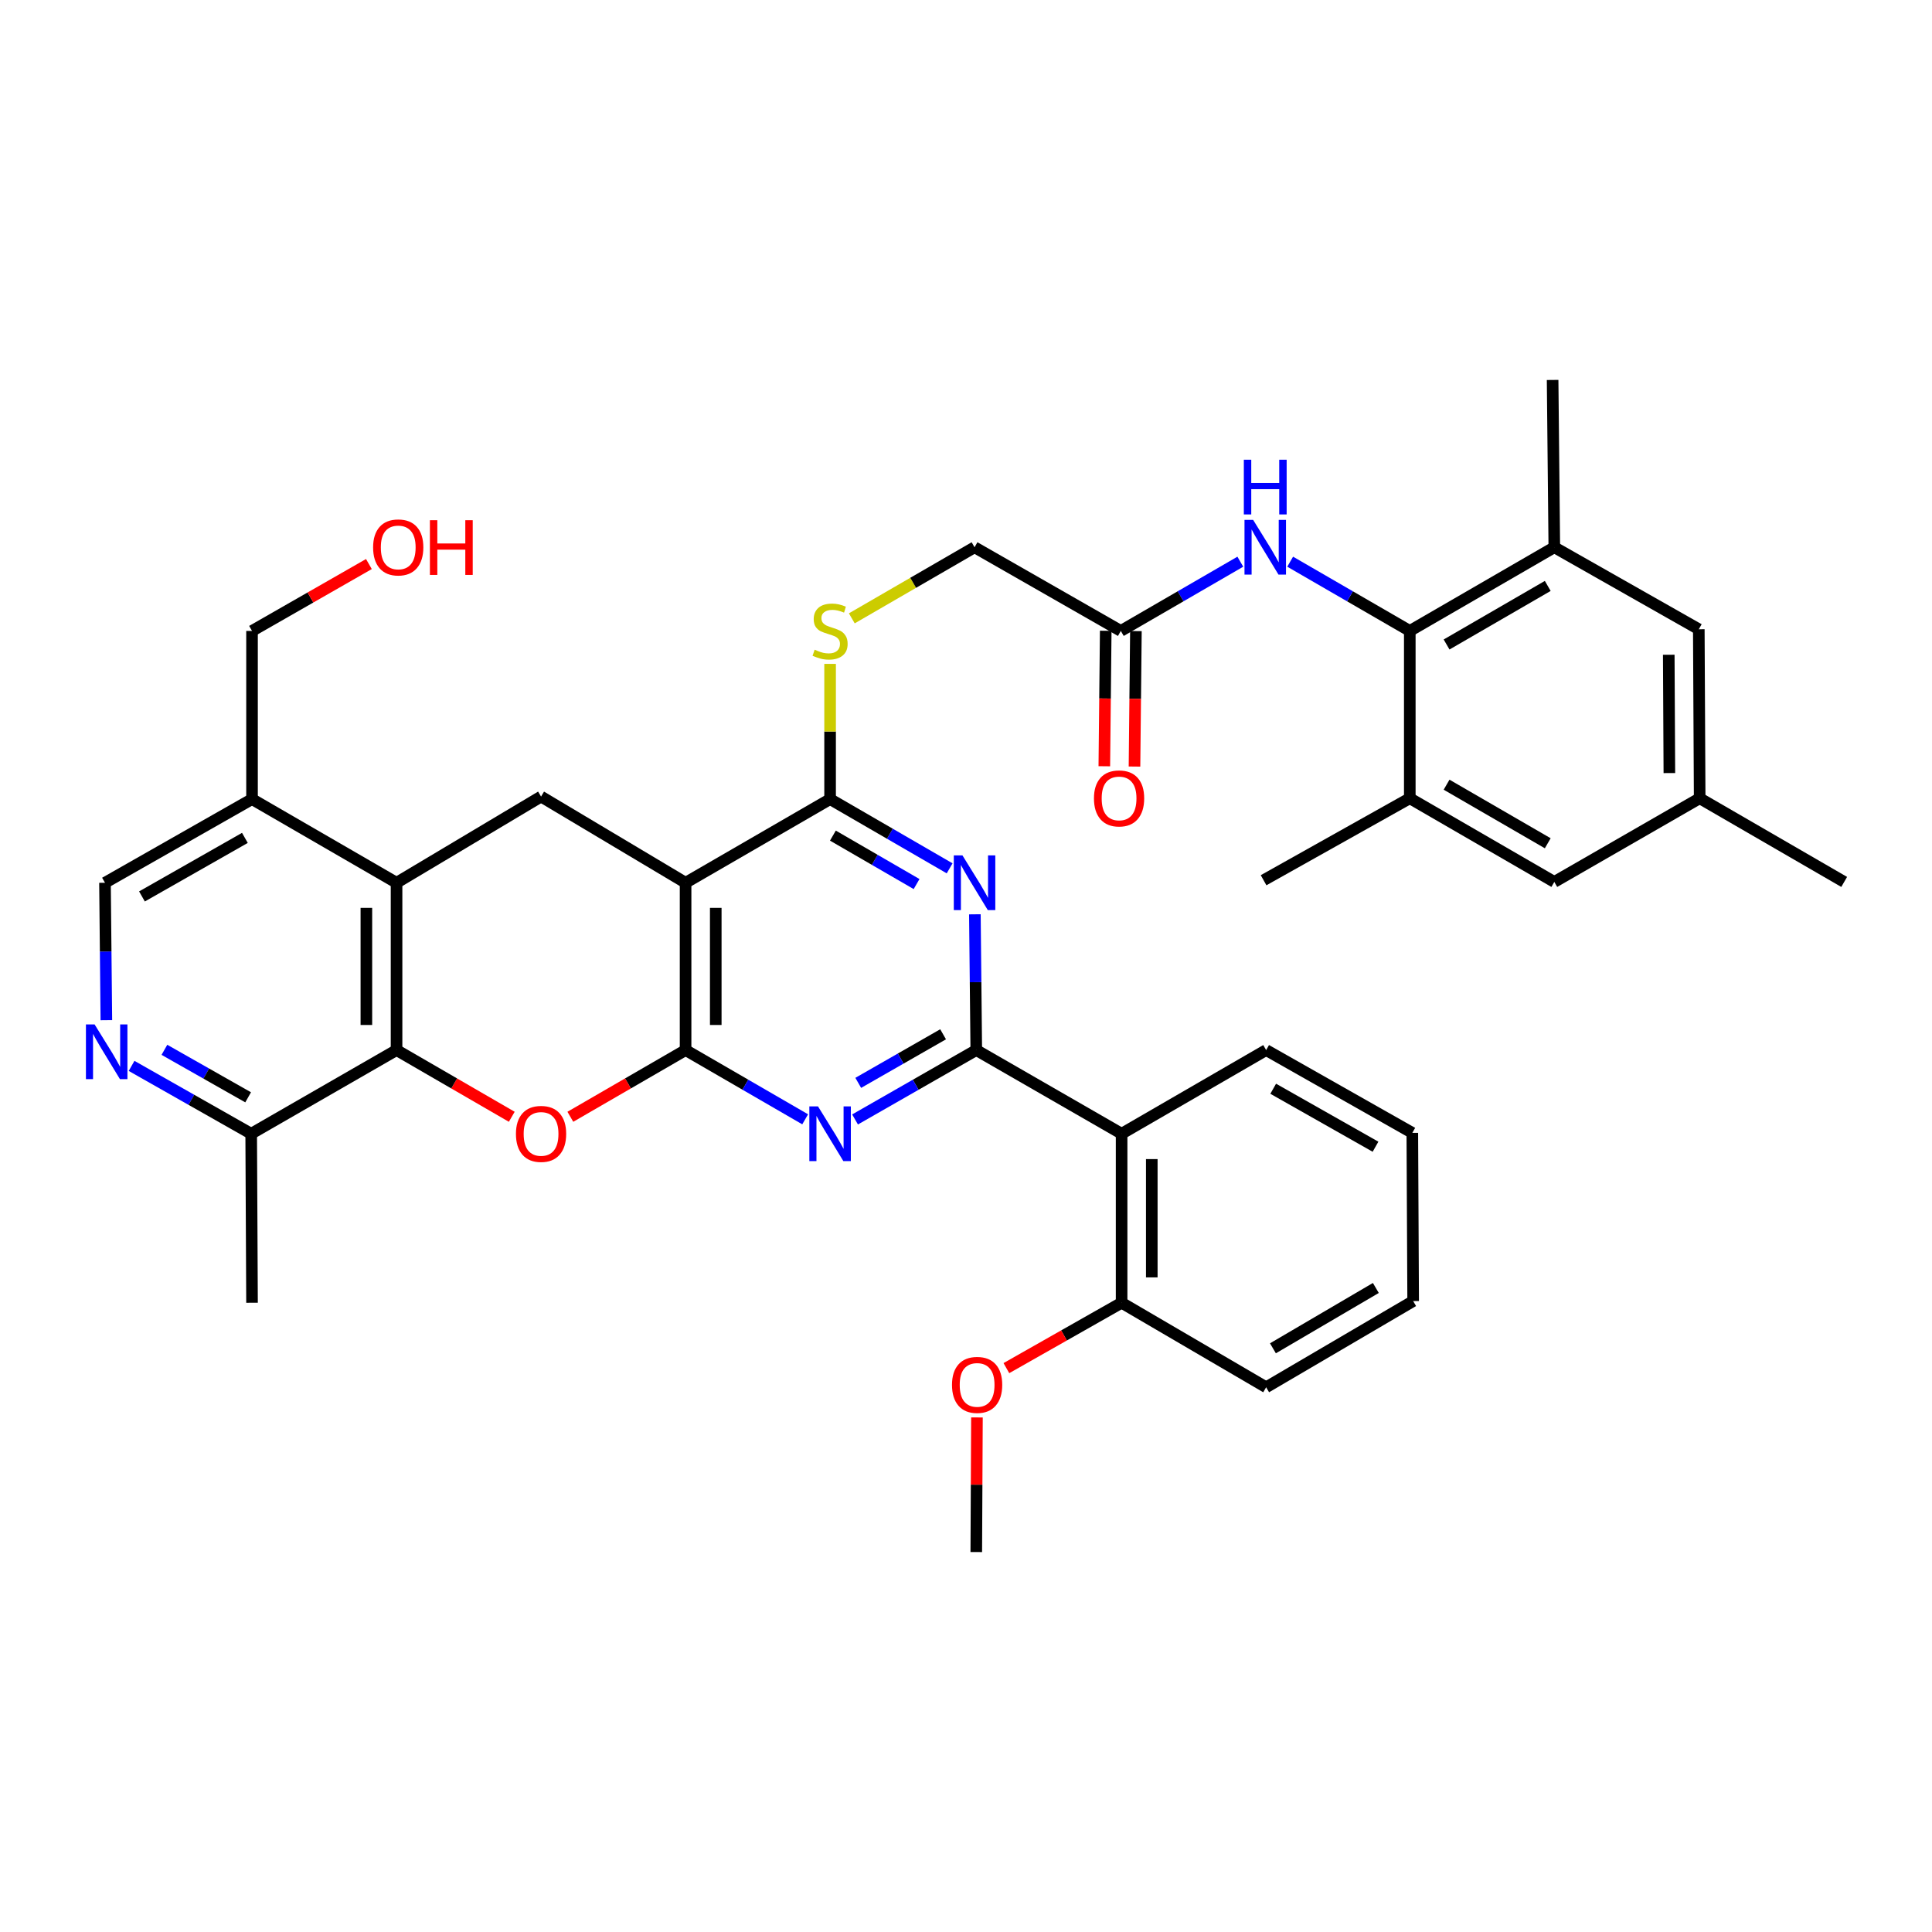 <?xml version='1.0' encoding='iso-8859-1'?>
<svg version='1.1' baseProfile='full'
              xmlns='http://www.w3.org/2000/svg'
                      xmlns:rdkit='http://www.rdkit.org/xml'
                      xmlns:xlink='http://www.w3.org/1999/xlink'
                  xml:space='preserve'
width='1000px' height='1000px' viewBox='0 0 1000 1000'>
<!-- END OF HEADER -->
<rect style='opacity:1.0;fill:#FFFFFF;stroke:none' width='1000' height='1000' x='0' y='0'> </rect>
<path class='bond-1' d='M 354.857,543.516 L 354.857,456.918' style='fill:none;fill-rule:evenodd;stroke:#000000;stroke-width:6px;stroke-linecap:butt;stroke-linejoin:miter;stroke-opacity:1' />
<path class='bond-1' d='M 370.476,530.526 L 370.476,469.908' style='fill:none;fill-rule:evenodd;stroke:#000000;stroke-width:6px;stroke-linecap:butt;stroke-linejoin:miter;stroke-opacity:1' />
<path class='bond-2' d='M 354.857,543.516 L 385.806,561.435' style='fill:none;fill-rule:evenodd;stroke:#000000;stroke-width:6px;stroke-linecap:butt;stroke-linejoin:miter;stroke-opacity:1' />
<path class='bond-2' d='M 385.806,561.435 L 416.754,579.354' style='fill:none;fill-rule:evenodd;stroke:#0000FF;stroke-width:6px;stroke-linecap:butt;stroke-linejoin:miter;stroke-opacity:1' />
<path class='bond-4' d='M 354.857,543.516 L 325.035,560.781' style='fill:none;fill-rule:evenodd;stroke:#000000;stroke-width:6px;stroke-linecap:butt;stroke-linejoin:miter;stroke-opacity:1' />
<path class='bond-4' d='M 325.035,560.781 L 295.212,578.047' style='fill:none;fill-rule:evenodd;stroke:#FF0000;stroke-width:6px;stroke-linecap:butt;stroke-linejoin:miter;stroke-opacity:1' />
<path class='bond-0' d='M 505.32,543.516 L 473.947,561.473' style='fill:none;fill-rule:evenodd;stroke:#000000;stroke-width:6px;stroke-linecap:butt;stroke-linejoin:miter;stroke-opacity:1' />
<path class='bond-0' d='M 473.947,561.473 L 442.574,579.429' style='fill:none;fill-rule:evenodd;stroke:#0000FF;stroke-width:6px;stroke-linecap:butt;stroke-linejoin:miter;stroke-opacity:1' />
<path class='bond-0' d='M 488.149,535.347 L 466.188,547.917' style='fill:none;fill-rule:evenodd;stroke:#000000;stroke-width:6px;stroke-linecap:butt;stroke-linejoin:miter;stroke-opacity:1' />
<path class='bond-0' d='M 466.188,547.917 L 444.227,560.487' style='fill:none;fill-rule:evenodd;stroke:#0000FF;stroke-width:6px;stroke-linecap:butt;stroke-linejoin:miter;stroke-opacity:1' />
<path class='bond-3' d='M 505.32,543.516 L 504.957,508.379' style='fill:none;fill-rule:evenodd;stroke:#000000;stroke-width:6px;stroke-linecap:butt;stroke-linejoin:miter;stroke-opacity:1' />
<path class='bond-3' d='M 504.957,508.379 L 504.594,473.243' style='fill:none;fill-rule:evenodd;stroke:#0000FF;stroke-width:6px;stroke-linecap:butt;stroke-linejoin:miter;stroke-opacity:1' />
<path class='bond-8' d='M 505.32,543.516 L 580.542,586.824' style='fill:none;fill-rule:evenodd;stroke:#000000;stroke-width:6px;stroke-linecap:butt;stroke-linejoin:miter;stroke-opacity:1' />
<path class='bond-5' d='M 354.857,456.918 L 429.655,413.619' style='fill:none;fill-rule:evenodd;stroke:#000000;stroke-width:6px;stroke-linecap:butt;stroke-linejoin:miter;stroke-opacity:1' />
<path class='bond-9' d='M 354.857,456.918 L 280.051,412.3' style='fill:none;fill-rule:evenodd;stroke:#000000;stroke-width:6px;stroke-linecap:butt;stroke-linejoin:miter;stroke-opacity:1' />
<path class='bond-39' d='M 491.526,449.448 L 460.59,431.533' style='fill:none;fill-rule:evenodd;stroke:#0000FF;stroke-width:6px;stroke-linecap:butt;stroke-linejoin:miter;stroke-opacity:1' />
<path class='bond-39' d='M 460.59,431.533 L 429.655,413.619' style='fill:none;fill-rule:evenodd;stroke:#000000;stroke-width:6px;stroke-linecap:butt;stroke-linejoin:miter;stroke-opacity:1' />
<path class='bond-39' d='M 474.418,457.589 L 452.763,445.049' style='fill:none;fill-rule:evenodd;stroke:#0000FF;stroke-width:6px;stroke-linecap:butt;stroke-linejoin:miter;stroke-opacity:1' />
<path class='bond-39' d='M 452.763,445.049 L 431.108,432.509' style='fill:none;fill-rule:evenodd;stroke:#000000;stroke-width:6px;stroke-linecap:butt;stroke-linejoin:miter;stroke-opacity:1' />
<path class='bond-6' d='M 264.891,578.046 L 235.072,560.781' style='fill:none;fill-rule:evenodd;stroke:#FF0000;stroke-width:6px;stroke-linecap:butt;stroke-linejoin:miter;stroke-opacity:1' />
<path class='bond-6' d='M 235.072,560.781 L 205.254,543.516' style='fill:none;fill-rule:evenodd;stroke:#000000;stroke-width:6px;stroke-linecap:butt;stroke-linejoin:miter;stroke-opacity:1' />
<path class='bond-16' d='M 429.655,413.619 L 429.655,378.622' style='fill:none;fill-rule:evenodd;stroke:#000000;stroke-width:6px;stroke-linecap:butt;stroke-linejoin:miter;stroke-opacity:1' />
<path class='bond-16' d='M 429.655,378.622 L 429.655,343.626' style='fill:none;fill-rule:evenodd;stroke:#CCCC00;stroke-width:6px;stroke-linecap:butt;stroke-linejoin:miter;stroke-opacity:1' />
<path class='bond-7' d='M 205.254,543.516 L 205.254,456.918' style='fill:none;fill-rule:evenodd;stroke:#000000;stroke-width:6px;stroke-linecap:butt;stroke-linejoin:miter;stroke-opacity:1' />
<path class='bond-7' d='M 189.635,530.526 L 189.635,469.908' style='fill:none;fill-rule:evenodd;stroke:#000000;stroke-width:6px;stroke-linecap:butt;stroke-linejoin:miter;stroke-opacity:1' />
<path class='bond-17' d='M 205.254,543.516 L 130.014,586.824' style='fill:none;fill-rule:evenodd;stroke:#000000;stroke-width:6px;stroke-linecap:butt;stroke-linejoin:miter;stroke-opacity:1' />
<path class='bond-15' d='M 205.254,456.918 L 130.448,413.619' style='fill:none;fill-rule:evenodd;stroke:#000000;stroke-width:6px;stroke-linecap:butt;stroke-linejoin:miter;stroke-opacity:1' />
<path class='bond-38' d='M 205.254,456.918 L 280.051,412.3' style='fill:none;fill-rule:evenodd;stroke:#000000;stroke-width:6px;stroke-linecap:butt;stroke-linejoin:miter;stroke-opacity:1' />
<path class='bond-20' d='M 580.542,586.824 L 580.542,674.298' style='fill:none;fill-rule:evenodd;stroke:#000000;stroke-width:6px;stroke-linecap:butt;stroke-linejoin:miter;stroke-opacity:1' />
<path class='bond-20' d='M 596.161,599.945 L 596.161,661.177' style='fill:none;fill-rule:evenodd;stroke:#000000;stroke-width:6px;stroke-linecap:butt;stroke-linejoin:miter;stroke-opacity:1' />
<path class='bond-26' d='M 580.542,586.824 L 655.357,543.516' style='fill:none;fill-rule:evenodd;stroke:#000000;stroke-width:6px;stroke-linecap:butt;stroke-linejoin:miter;stroke-opacity:1' />
<path class='bond-10' d='M 729.703,326.569 L 698.746,308.649' style='fill:none;fill-rule:evenodd;stroke:#000000;stroke-width:6px;stroke-linecap:butt;stroke-linejoin:miter;stroke-opacity:1' />
<path class='bond-10' d='M 698.746,308.649 L 667.789,290.73' style='fill:none;fill-rule:evenodd;stroke:#0000FF;stroke-width:6px;stroke-linecap:butt;stroke-linejoin:miter;stroke-opacity:1' />
<path class='bond-13' d='M 729.703,326.569 L 804.508,283.262' style='fill:none;fill-rule:evenodd;stroke:#000000;stroke-width:6px;stroke-linecap:butt;stroke-linejoin:miter;stroke-opacity:1' />
<path class='bond-13' d='M 748.749,333.59 L 801.113,303.275' style='fill:none;fill-rule:evenodd;stroke:#000000;stroke-width:6px;stroke-linecap:butt;stroke-linejoin:miter;stroke-opacity:1' />
<path class='bond-14' d='M 729.703,326.569 L 729.703,413.176' style='fill:none;fill-rule:evenodd;stroke:#000000;stroke-width:6px;stroke-linecap:butt;stroke-linejoin:miter;stroke-opacity:1' />
<path class='bond-11' d='M 68.107,551.705 L 99.061,569.264' style='fill:none;fill-rule:evenodd;stroke:#0000FF;stroke-width:6px;stroke-linecap:butt;stroke-linejoin:miter;stroke-opacity:1' />
<path class='bond-11' d='M 99.061,569.264 L 130.014,586.824' style='fill:none;fill-rule:evenodd;stroke:#000000;stroke-width:6px;stroke-linecap:butt;stroke-linejoin:miter;stroke-opacity:1' />
<path class='bond-11' d='M 85.1,543.387 L 106.767,555.679' style='fill:none;fill-rule:evenodd;stroke:#0000FF;stroke-width:6px;stroke-linecap:butt;stroke-linejoin:miter;stroke-opacity:1' />
<path class='bond-11' d='M 106.767,555.679 L 128.435,567.971' style='fill:none;fill-rule:evenodd;stroke:#000000;stroke-width:6px;stroke-linecap:butt;stroke-linejoin:miter;stroke-opacity:1' />
<path class='bond-19' d='M 55.053,528.045 L 54.697,492.482' style='fill:none;fill-rule:evenodd;stroke:#0000FF;stroke-width:6px;stroke-linecap:butt;stroke-linejoin:miter;stroke-opacity:1' />
<path class='bond-19' d='M 54.697,492.482 L 54.341,456.918' style='fill:none;fill-rule:evenodd;stroke:#000000;stroke-width:6px;stroke-linecap:butt;stroke-linejoin:miter;stroke-opacity:1' />
<path class='bond-12' d='M 641.988,290.735 L 611.061,308.652' style='fill:none;fill-rule:evenodd;stroke:#0000FF;stroke-width:6px;stroke-linecap:butt;stroke-linejoin:miter;stroke-opacity:1' />
<path class='bond-12' d='M 611.061,308.652 L 580.134,326.569' style='fill:none;fill-rule:evenodd;stroke:#000000;stroke-width:6px;stroke-linecap:butt;stroke-linejoin:miter;stroke-opacity:1' />
<path class='bond-21' d='M 804.508,283.262 L 879.297,325.702' style='fill:none;fill-rule:evenodd;stroke:#000000;stroke-width:6px;stroke-linecap:butt;stroke-linejoin:miter;stroke-opacity:1' />
<path class='bond-30' d='M 804.508,283.262 L 803.632,196.663' style='fill:none;fill-rule:evenodd;stroke:#000000;stroke-width:6px;stroke-linecap:butt;stroke-linejoin:miter;stroke-opacity:1' />
<path class='bond-22' d='M 729.703,413.176 L 804.508,456.484' style='fill:none;fill-rule:evenodd;stroke:#000000;stroke-width:6px;stroke-linecap:butt;stroke-linejoin:miter;stroke-opacity:1' />
<path class='bond-22' d='M 748.749,406.155 L 801.113,436.471' style='fill:none;fill-rule:evenodd;stroke:#000000;stroke-width:6px;stroke-linecap:butt;stroke-linejoin:miter;stroke-opacity:1' />
<path class='bond-31' d='M 729.703,413.176 L 654.029,455.608' style='fill:none;fill-rule:evenodd;stroke:#000000;stroke-width:6px;stroke-linecap:butt;stroke-linejoin:miter;stroke-opacity:1' />
<path class='bond-28' d='M 130.448,413.619 L 130.448,326.569' style='fill:none;fill-rule:evenodd;stroke:#000000;stroke-width:6px;stroke-linecap:butt;stroke-linejoin:miter;stroke-opacity:1' />
<path class='bond-40' d='M 130.448,413.619 L 54.341,456.918' style='fill:none;fill-rule:evenodd;stroke:#000000;stroke-width:6px;stroke-linecap:butt;stroke-linejoin:miter;stroke-opacity:1' />
<path class='bond-40' d='M 126.756,433.689 L 73.48,463.999' style='fill:none;fill-rule:evenodd;stroke:#000000;stroke-width:6px;stroke-linecap:butt;stroke-linejoin:miter;stroke-opacity:1' />
<path class='bond-25' d='M 440.895,320.059 L 472.66,301.66' style='fill:none;fill-rule:evenodd;stroke:#CCCC00;stroke-width:6px;stroke-linecap:butt;stroke-linejoin:miter;stroke-opacity:1' />
<path class='bond-25' d='M 472.66,301.66 L 504.426,283.262' style='fill:none;fill-rule:evenodd;stroke:#000000;stroke-width:6px;stroke-linecap:butt;stroke-linejoin:miter;stroke-opacity:1' />
<path class='bond-32' d='M 130.014,586.824 L 130.448,674.298' style='fill:none;fill-rule:evenodd;stroke:#000000;stroke-width:6px;stroke-linecap:butt;stroke-linejoin:miter;stroke-opacity:1' />
<path class='bond-18' d='M 580.134,326.569 L 504.426,283.262' style='fill:none;fill-rule:evenodd;stroke:#000000;stroke-width:6px;stroke-linecap:butt;stroke-linejoin:miter;stroke-opacity:1' />
<path class='bond-24' d='M 572.325,326.488 L 571.96,361.549' style='fill:none;fill-rule:evenodd;stroke:#000000;stroke-width:6px;stroke-linecap:butt;stroke-linejoin:miter;stroke-opacity:1' />
<path class='bond-24' d='M 571.96,361.549 L 571.594,396.61' style='fill:none;fill-rule:evenodd;stroke:#FF0000;stroke-width:6px;stroke-linecap:butt;stroke-linejoin:miter;stroke-opacity:1' />
<path class='bond-24' d='M 587.943,326.651 L 587.578,361.711' style='fill:none;fill-rule:evenodd;stroke:#000000;stroke-width:6px;stroke-linecap:butt;stroke-linejoin:miter;stroke-opacity:1' />
<path class='bond-24' d='M 587.578,361.711 L 587.212,396.772' style='fill:none;fill-rule:evenodd;stroke:#FF0000;stroke-width:6px;stroke-linecap:butt;stroke-linejoin:miter;stroke-opacity:1' />
<path class='bond-27' d='M 580.542,674.298 L 550.723,691.22' style='fill:none;fill-rule:evenodd;stroke:#000000;stroke-width:6px;stroke-linecap:butt;stroke-linejoin:miter;stroke-opacity:1' />
<path class='bond-27' d='M 550.723,691.22 L 520.903,708.141' style='fill:none;fill-rule:evenodd;stroke:#FF0000;stroke-width:6px;stroke-linecap:butt;stroke-linejoin:miter;stroke-opacity:1' />
<path class='bond-33' d='M 580.542,674.298 L 655.357,718.049' style='fill:none;fill-rule:evenodd;stroke:#000000;stroke-width:6px;stroke-linecap:butt;stroke-linejoin:miter;stroke-opacity:1' />
<path class='bond-42' d='M 879.297,325.702 L 879.748,413.176' style='fill:none;fill-rule:evenodd;stroke:#000000;stroke-width:6px;stroke-linecap:butt;stroke-linejoin:miter;stroke-opacity:1' />
<path class='bond-42' d='M 863.746,338.903 L 864.062,400.136' style='fill:none;fill-rule:evenodd;stroke:#000000;stroke-width:6px;stroke-linecap:butt;stroke-linejoin:miter;stroke-opacity:1' />
<path class='bond-23' d='M 804.508,456.484 L 879.748,413.176' style='fill:none;fill-rule:evenodd;stroke:#000000;stroke-width:6px;stroke-linecap:butt;stroke-linejoin:miter;stroke-opacity:1' />
<path class='bond-34' d='M 879.748,413.176 L 954.545,456.484' style='fill:none;fill-rule:evenodd;stroke:#000000;stroke-width:6px;stroke-linecap:butt;stroke-linejoin:miter;stroke-opacity:1' />
<path class='bond-36' d='M 655.357,543.516 L 731.013,586.381' style='fill:none;fill-rule:evenodd;stroke:#000000;stroke-width:6px;stroke-linecap:butt;stroke-linejoin:miter;stroke-opacity:1' />
<path class='bond-36' d='M 659.006,563.535 L 711.965,593.541' style='fill:none;fill-rule:evenodd;stroke:#000000;stroke-width:6px;stroke-linecap:butt;stroke-linejoin:miter;stroke-opacity:1' />
<path class='bond-35' d='M 505.669,733.663 L 505.494,768.5' style='fill:none;fill-rule:evenodd;stroke:#FF0000;stroke-width:6px;stroke-linecap:butt;stroke-linejoin:miter;stroke-opacity:1' />
<path class='bond-35' d='M 505.494,768.5 L 505.32,803.337' style='fill:none;fill-rule:evenodd;stroke:#000000;stroke-width:6px;stroke-linecap:butt;stroke-linejoin:miter;stroke-opacity:1' />
<path class='bond-29' d='M 130.448,326.569 L 160.695,309.259' style='fill:none;fill-rule:evenodd;stroke:#000000;stroke-width:6px;stroke-linecap:butt;stroke-linejoin:miter;stroke-opacity:1' />
<path class='bond-29' d='M 160.695,309.259 L 190.942,291.949' style='fill:none;fill-rule:evenodd;stroke:#FF0000;stroke-width:6px;stroke-linecap:butt;stroke-linejoin:miter;stroke-opacity:1' />
<path class='bond-41' d='M 655.357,718.049 L 731.447,673.431' style='fill:none;fill-rule:evenodd;stroke:#000000;stroke-width:6px;stroke-linecap:butt;stroke-linejoin:miter;stroke-opacity:1' />
<path class='bond-41' d='M 658.869,697.883 L 712.133,666.65' style='fill:none;fill-rule:evenodd;stroke:#000000;stroke-width:6px;stroke-linecap:butt;stroke-linejoin:miter;stroke-opacity:1' />
<path class='bond-37' d='M 731.013,586.381 L 731.447,673.431' style='fill:none;fill-rule:evenodd;stroke:#000000;stroke-width:6px;stroke-linecap:butt;stroke-linejoin:miter;stroke-opacity:1' />
<path  class='atom-3' d='M 423.395 572.664
L 432.675 587.664
Q 433.595 589.144, 435.075 591.824
Q 436.555 594.504, 436.635 594.664
L 436.635 572.664
L 440.395 572.664
L 440.395 600.984
L 436.515 600.984
L 426.555 584.584
Q 425.395 582.664, 424.155 580.464
Q 422.955 578.264, 422.595 577.584
L 422.595 600.984
L 418.915 600.984
L 418.915 572.664
L 423.395 572.664
' fill='#0000FF'/>
<path  class='atom-4' d='M 498.166 442.758
L 507.446 457.758
Q 508.366 459.238, 509.846 461.918
Q 511.326 464.598, 511.406 464.758
L 511.406 442.758
L 515.166 442.758
L 515.166 471.078
L 511.286 471.078
L 501.326 454.678
Q 500.166 452.758, 498.926 450.558
Q 497.726 448.358, 497.366 447.678
L 497.366 471.078
L 493.686 471.078
L 493.686 442.758
L 498.166 442.758
' fill='#0000FF'/>
<path  class='atom-5' d='M 267.051 586.904
Q 267.051 580.104, 270.411 576.304
Q 273.771 572.504, 280.051 572.504
Q 286.331 572.504, 289.691 576.304
Q 293.051 580.104, 293.051 586.904
Q 293.051 593.784, 289.651 597.704
Q 286.251 601.584, 280.051 601.584
Q 273.811 601.584, 270.411 597.704
Q 267.051 593.824, 267.051 586.904
M 280.051 598.384
Q 284.371 598.384, 286.691 595.504
Q 289.051 592.584, 289.051 586.904
Q 289.051 581.344, 286.691 578.544
Q 284.371 575.704, 280.051 575.704
Q 275.731 575.704, 273.371 578.504
Q 271.051 581.304, 271.051 586.904
Q 271.051 592.624, 273.371 595.504
Q 275.731 598.384, 280.051 598.384
' fill='#FF0000'/>
<path  class='atom-12' d='M 48.957 530.232
L 58.237 545.232
Q 59.157 546.712, 60.637 549.392
Q 62.117 552.072, 62.197 552.232
L 62.197 530.232
L 65.957 530.232
L 65.957 558.552
L 62.077 558.552
L 52.117 542.152
Q 50.957 540.232, 49.717 538.032
Q 48.517 535.832, 48.157 535.152
L 48.157 558.552
L 44.477 558.552
L 44.477 530.232
L 48.957 530.232
' fill='#0000FF'/>
<path  class='atom-13' d='M 648.628 269.102
L 657.908 284.102
Q 658.828 285.582, 660.308 288.262
Q 661.788 290.942, 661.868 291.102
L 661.868 269.102
L 665.628 269.102
L 665.628 297.422
L 661.748 297.422
L 651.788 281.022
Q 650.628 279.102, 649.388 276.902
Q 648.188 274.702, 647.828 274.022
L 647.828 297.422
L 644.148 297.422
L 644.148 269.102
L 648.628 269.102
' fill='#0000FF'/>
<path  class='atom-13' d='M 643.808 237.95
L 647.648 237.95
L 647.648 249.99
L 662.128 249.99
L 662.128 237.95
L 665.968 237.95
L 665.968 266.27
L 662.128 266.27
L 662.128 253.19
L 647.648 253.19
L 647.648 266.27
L 643.808 266.27
L 643.808 237.95
' fill='#0000FF'/>
<path  class='atom-17' d='M 421.655 336.289
Q 421.975 336.409, 423.295 336.969
Q 424.615 337.529, 426.055 337.889
Q 427.535 338.209, 428.975 338.209
Q 431.655 338.209, 433.215 336.929
Q 434.775 335.609, 434.775 333.329
Q 434.775 331.769, 433.975 330.809
Q 433.215 329.849, 432.015 329.329
Q 430.815 328.809, 428.815 328.209
Q 426.295 327.449, 424.775 326.729
Q 423.295 326.009, 422.215 324.489
Q 421.175 322.969, 421.175 320.409
Q 421.175 316.849, 423.575 314.649
Q 426.015 312.449, 430.815 312.449
Q 434.095 312.449, 437.815 314.009
L 436.895 317.089
Q 433.495 315.689, 430.935 315.689
Q 428.175 315.689, 426.655 316.849
Q 425.135 317.969, 425.175 319.929
Q 425.175 321.449, 425.935 322.369
Q 426.735 323.289, 427.855 323.809
Q 429.015 324.329, 430.935 324.929
Q 433.495 325.729, 435.015 326.529
Q 436.535 327.329, 437.615 328.969
Q 438.735 330.569, 438.735 333.329
Q 438.735 337.249, 436.095 339.369
Q 433.495 341.449, 429.135 341.449
Q 426.615 341.449, 424.695 340.889
Q 422.815 340.369, 420.575 339.449
L 421.655 336.289
' fill='#CCCC00'/>
<path  class='atom-25' d='M 566.232 413.256
Q 566.232 406.456, 569.592 402.656
Q 572.952 398.856, 579.232 398.856
Q 585.512 398.856, 588.872 402.656
Q 592.232 406.456, 592.232 413.256
Q 592.232 420.136, 588.832 424.056
Q 585.432 427.936, 579.232 427.936
Q 572.992 427.936, 569.592 424.056
Q 566.232 420.176, 566.232 413.256
M 579.232 424.736
Q 583.552 424.736, 585.872 421.856
Q 588.232 418.936, 588.232 413.256
Q 588.232 407.696, 585.872 404.896
Q 583.552 402.056, 579.232 402.056
Q 574.912 402.056, 572.552 404.856
Q 570.232 407.656, 570.232 413.256
Q 570.232 418.976, 572.552 421.856
Q 574.912 424.736, 579.232 424.736
' fill='#FF0000'/>
<path  class='atom-28' d='M 492.753 716.818
Q 492.753 710.018, 496.113 706.218
Q 499.473 702.418, 505.753 702.418
Q 512.033 702.418, 515.393 706.218
Q 518.753 710.018, 518.753 716.818
Q 518.753 723.698, 515.353 727.618
Q 511.953 731.498, 505.753 731.498
Q 499.513 731.498, 496.113 727.618
Q 492.753 723.738, 492.753 716.818
M 505.753 728.298
Q 510.073 728.298, 512.393 725.418
Q 514.753 722.498, 514.753 716.818
Q 514.753 711.258, 512.393 708.458
Q 510.073 705.618, 505.753 705.618
Q 501.433 705.618, 499.073 708.418
Q 496.753 711.218, 496.753 716.818
Q 496.753 722.538, 499.073 725.418
Q 501.433 728.298, 505.753 728.298
' fill='#FF0000'/>
<path  class='atom-30' d='M 193.122 283.342
Q 193.122 276.542, 196.482 272.742
Q 199.842 268.942, 206.122 268.942
Q 212.402 268.942, 215.762 272.742
Q 219.122 276.542, 219.122 283.342
Q 219.122 290.222, 215.722 294.142
Q 212.322 298.022, 206.122 298.022
Q 199.882 298.022, 196.482 294.142
Q 193.122 290.262, 193.122 283.342
M 206.122 294.822
Q 210.442 294.822, 212.762 291.942
Q 215.122 289.022, 215.122 283.342
Q 215.122 277.782, 212.762 274.982
Q 210.442 272.142, 206.122 272.142
Q 201.802 272.142, 199.442 274.942
Q 197.122 277.742, 197.122 283.342
Q 197.122 289.062, 199.442 291.942
Q 201.802 294.822, 206.122 294.822
' fill='#FF0000'/>
<path  class='atom-30' d='M 222.522 269.262
L 226.362 269.262
L 226.362 281.302
L 240.842 281.302
L 240.842 269.262
L 244.682 269.262
L 244.682 297.582
L 240.842 297.582
L 240.842 284.502
L 226.362 284.502
L 226.362 297.582
L 222.522 297.582
L 222.522 269.262
' fill='#FF0000'/>
</svg>
